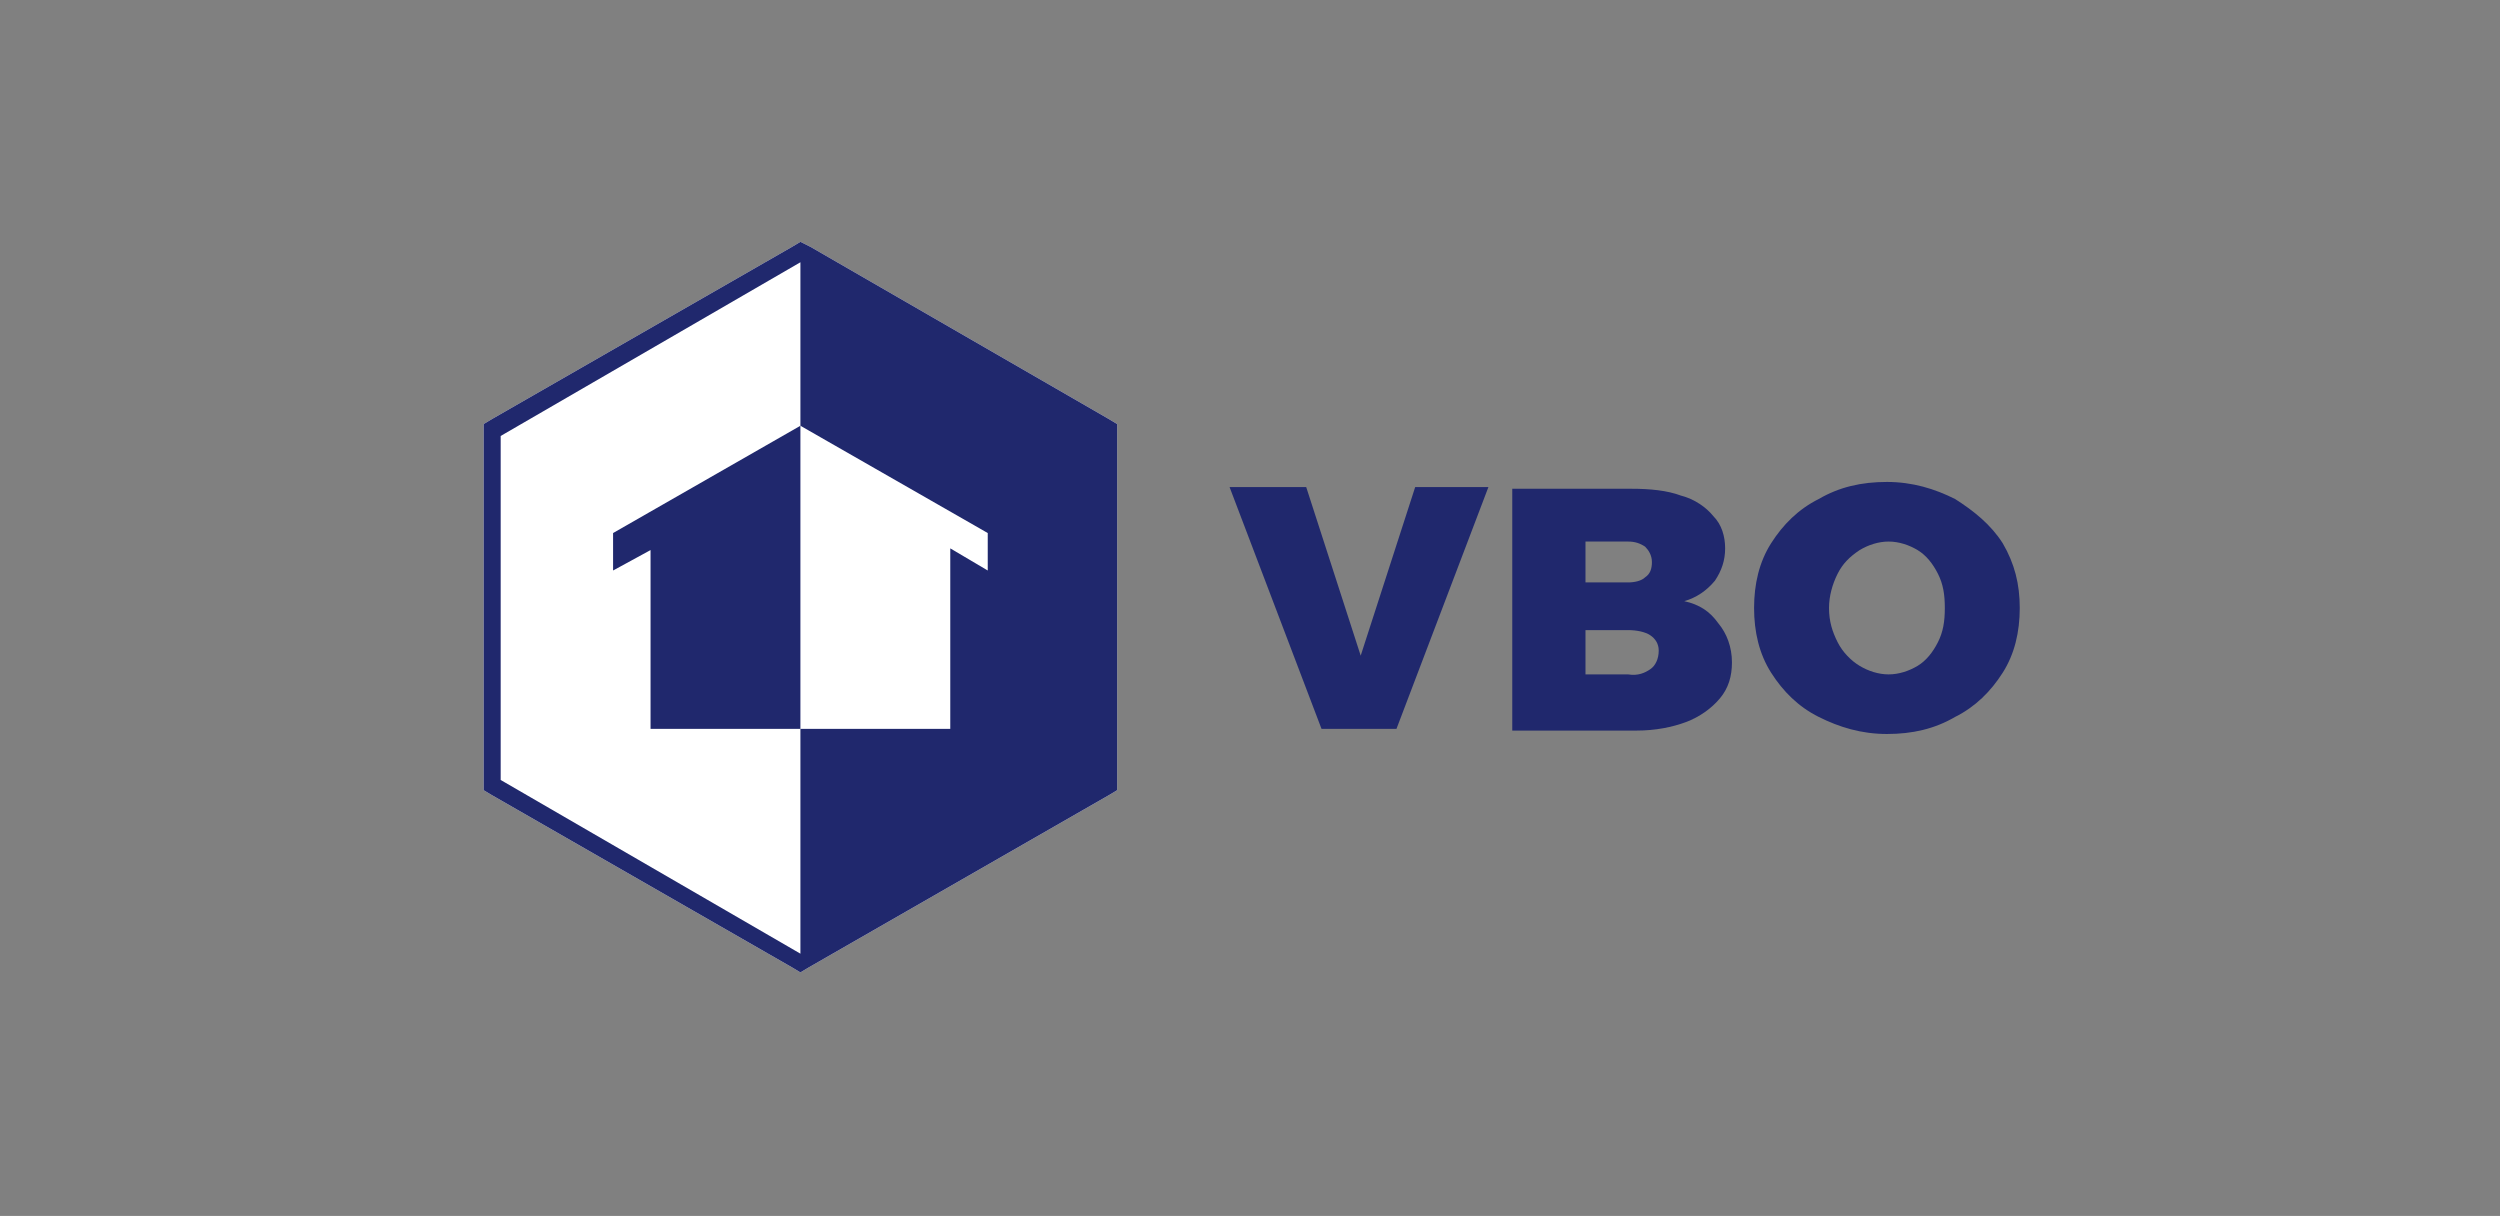<?xml version="1.0" encoding="utf-8"?>
<!-- Generator: Adobe Illustrator 24.3.0, SVG Export Plug-In . SVG Version: 6.00 Build 0)  -->
<svg version="1.1" xmlns="http://www.w3.org/2000/svg" xmlns:xlink="http://www.w3.org/1999/xlink" x="0px" y="0px"
	 viewBox="0 0 146.8 71.4" style="enable-background:new 0 0 146.8 71.4;" xml:space="preserve">
<rect x="0" y="0" width="146.8" height="71.4" fill="#808080" stroke="none"/>
<style type="text/css">
	.st0{opacity:0;}
	.st1{fill:#FFFFFF;}
	.st2{fill:#20286D;}
</style>
<g id="Logo">
	<g class="st0">
		<rect class="st1" width="146.8" height="71.4"/>
	</g>
</g>
<g id="Lines">
	<g>
		<path class="st1" d="M47.6,14.5L47,14.2l-0.5,0.3L28.9,24.6l-0.5,0.3v21.5l0.5,0.3l17.6,10.1l0.5,0.3l0.5-0.3l17.6-10.1l0.5-0.3
			V24.9l-0.5-0.3L47.6,14.5z"/>
		<path class="st2" d="M47.6,14.5L47,14.2l-0.5,0.3L28.9,24.6l-0.5,0.3v21.5l0.5,0.3l17.6,10.1l0.5,0.3l0.5-0.3l17.6-10.1l0.5-0.3
			V24.9l-0.5-0.3L47.6,14.5z M29.4,45.8V25.6L47,15.4V25l11,6.3v2.2l-2.2-1.3v10.6H47V56L29.4,45.8z"/>
		<polygon class="st2" points="36,33.5 38.2,32.3 38.2,42.8 47,42.8 47,25 36,31.3 		"/>
	</g>
	<g>
		<polygon class="st2" points="79.9,38.5 76.7,28.6 72.2,28.6 77.6,42.8 82,42.8 87.4,28.6 83.1,28.6 		"/>
		<path class="st2" d="M98.9,35.3c0.7-0.2,1.3-0.6,1.8-1.2c0.4-0.6,0.6-1.2,0.6-1.9c0-0.7-0.2-1.4-0.7-1.9c-0.4-0.5-1.1-1-1.9-1.2
			c-0.8-0.3-1.8-0.4-2.9-0.4h-7v14.2h7.3c1.1,0,2.1-0.2,2.9-0.5c0.8-0.3,1.5-0.8,2-1.4c0.5-0.6,0.7-1.3,0.7-2.1
			c0-0.9-0.3-1.7-0.8-2.3C100.4,35.9,99.8,35.5,98.9,35.3z M93.1,31.8h2.5c0.4,0,0.7,0.1,1,0.3c0.2,0.2,0.4,0.5,0.4,0.9
			c0,0.4-0.1,0.7-0.4,0.9c-0.2,0.2-0.6,0.3-1,0.3h-2.5V31.8z M96.9,39.3c-0.3,0.2-0.7,0.4-1.3,0.3h-2.5v-2.6h2.5
			c0.5,0,1,0.1,1.3,0.3c0.3,0.2,0.5,0.5,0.5,0.9C97.4,38.7,97.2,39.1,96.9,39.3z"/>
		<path class="st2" d="M114.8,29.3c-1.2-0.6-2.5-1-4-1c-1.5,0-2.8,0.3-4,1c-1.2,0.6-2.1,1.5-2.8,2.6s-1,2.4-1,3.8
			c0,1.4,0.3,2.7,1,3.8c0.7,1.1,1.6,2,2.8,2.6c1.2,0.6,2.5,1,4,1c1.5,0,2.8-0.3,4-1c1.2-0.6,2.1-1.5,2.8-2.6c0.7-1.1,1-2.4,1-3.8
			c0-1.4-0.3-2.6-1-3.8C116.9,30.8,115.9,30,114.8,29.3z M113.8,37.7c-0.3,0.6-0.7,1.1-1.2,1.4c-0.5,0.3-1.1,0.5-1.7,0.5
			c-0.6,0-1.2-0.2-1.7-0.5c-0.5-0.3-1-0.8-1.3-1.4c-0.3-0.6-0.5-1.2-0.5-2c0-0.7,0.2-1.4,0.5-2c0.3-0.6,0.7-1,1.3-1.4
			c0.5-0.3,1.1-0.5,1.7-0.5c0.6,0,1.2,0.2,1.7,0.5c0.5,0.3,0.9,0.8,1.2,1.4c0.3,0.6,0.4,1.2,0.4,2C114.2,36.5,114.1,37.1,113.8,37.7
			z"/>
	</g>
</g>
</svg>
